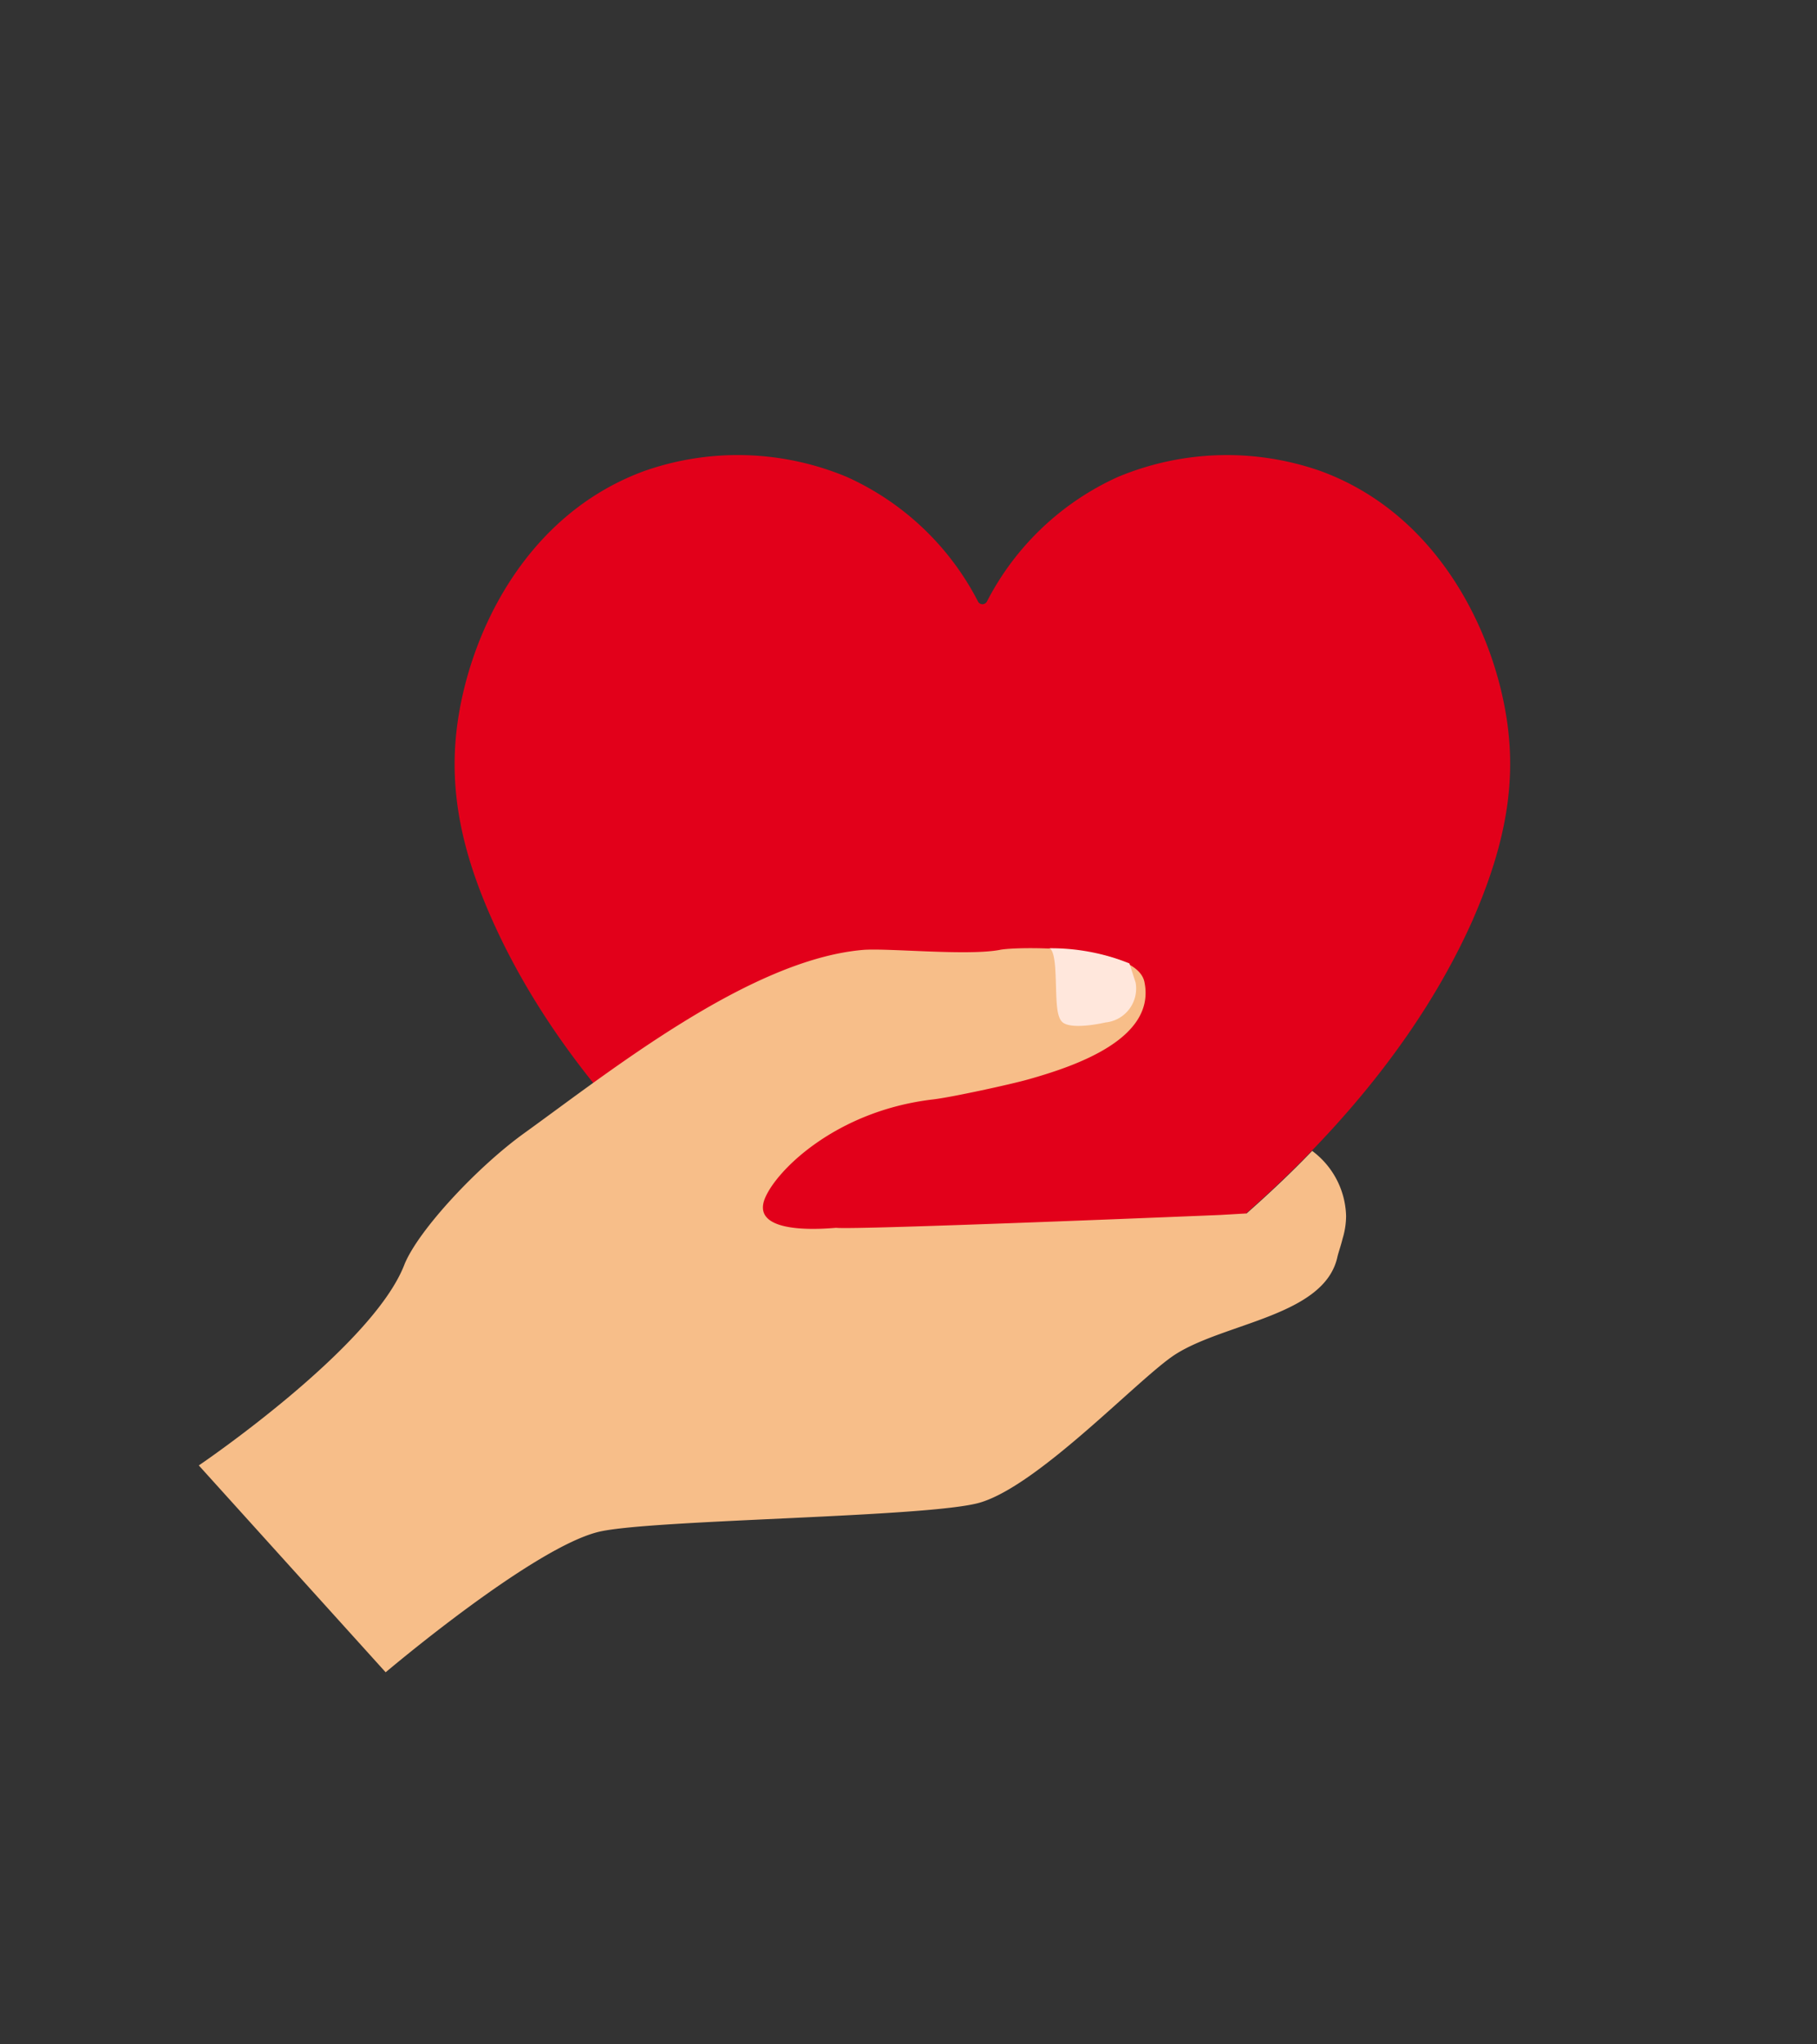 <?xml version="1.0" encoding="UTF-8"?>
<svg xmlns="http://www.w3.org/2000/svg" id="Ebene_1" data-name="Ebene 1" viewBox="0 0 120 135">
  <rect x="0" y="0" width="120" height="135" fill="#333333" stroke="none"/>
  <path d="M87.2,31.1a18.68,18.68,0,0,0-13.38.4,18.13,18.13,0,0,0-8.64,8.22.34.34,0,0,1-.3.18.33.33,0,0,1-.29-.18,18.11,18.11,0,0,0-8.65-8.22,18.66,18.66,0,0,0-13.38-.4c-8,2.93-11.68,11-12.4,17.07-.48,4.09.32,8.06,2.37,12.63,7.21,16.12,24.13,26.84,31.69,31.12a1.35,1.35,0,0,0,1.32,0c7.56-4.28,24.49-15,31.7-31.12,2-4.57,2.85-8.54,2.36-12.63C98.89,42.12,95.16,34,87.2,31.1Z" style="fill:#e2001a"></path>
  <path d="M88.9,80.3A5.53,5.53,0,0,0,86.66,76c-1.41,1.47-2.87,2.84-4.33,4.13l-1.72.1s-24.11,1-25.38.85c-.23,0-5.7.63-4.73-1.9.71-1.84,4.68-5.83,11.13-6.58,1.26-.15,5.15-1,6.31-1.33,3-.85,8.43-2.65,7.64-6.43-.52-2.51-8.68-2.33-9.57-2.11-2.18.4-7.42-.14-9.05,0-7.46.66-16.65,8-22.34,12.1-3.11,2.24-7,6.42-7.91,8.67C24.6,89,13.13,96.77,13.13,96.77l12.34,13.66s9.86-8.36,14.18-9.3c3.7-.8,21.68-.93,25.05-1.9,3.92-1.14,10.55-8.27,12.92-9.79,3.28-2.1,9.82-2.54,10.7-6.41.07-.32.23-.75.35-1.24A5.22,5.22,0,0,0,88.9,80.3Z" style="fill:#f7be89"></path>
  <path d="M75,64.89a2.25,2.25,0,0,1-2,2.63s-2.14.51-2.81,0c-.52-.42-.39-1.87-.5-3.59-.1-1.47-.45-1.31-.45-1.31a13.85,13.85,0,0,1,5.35,1Z" style="fill:#ffe7dc"></path>
</svg>
